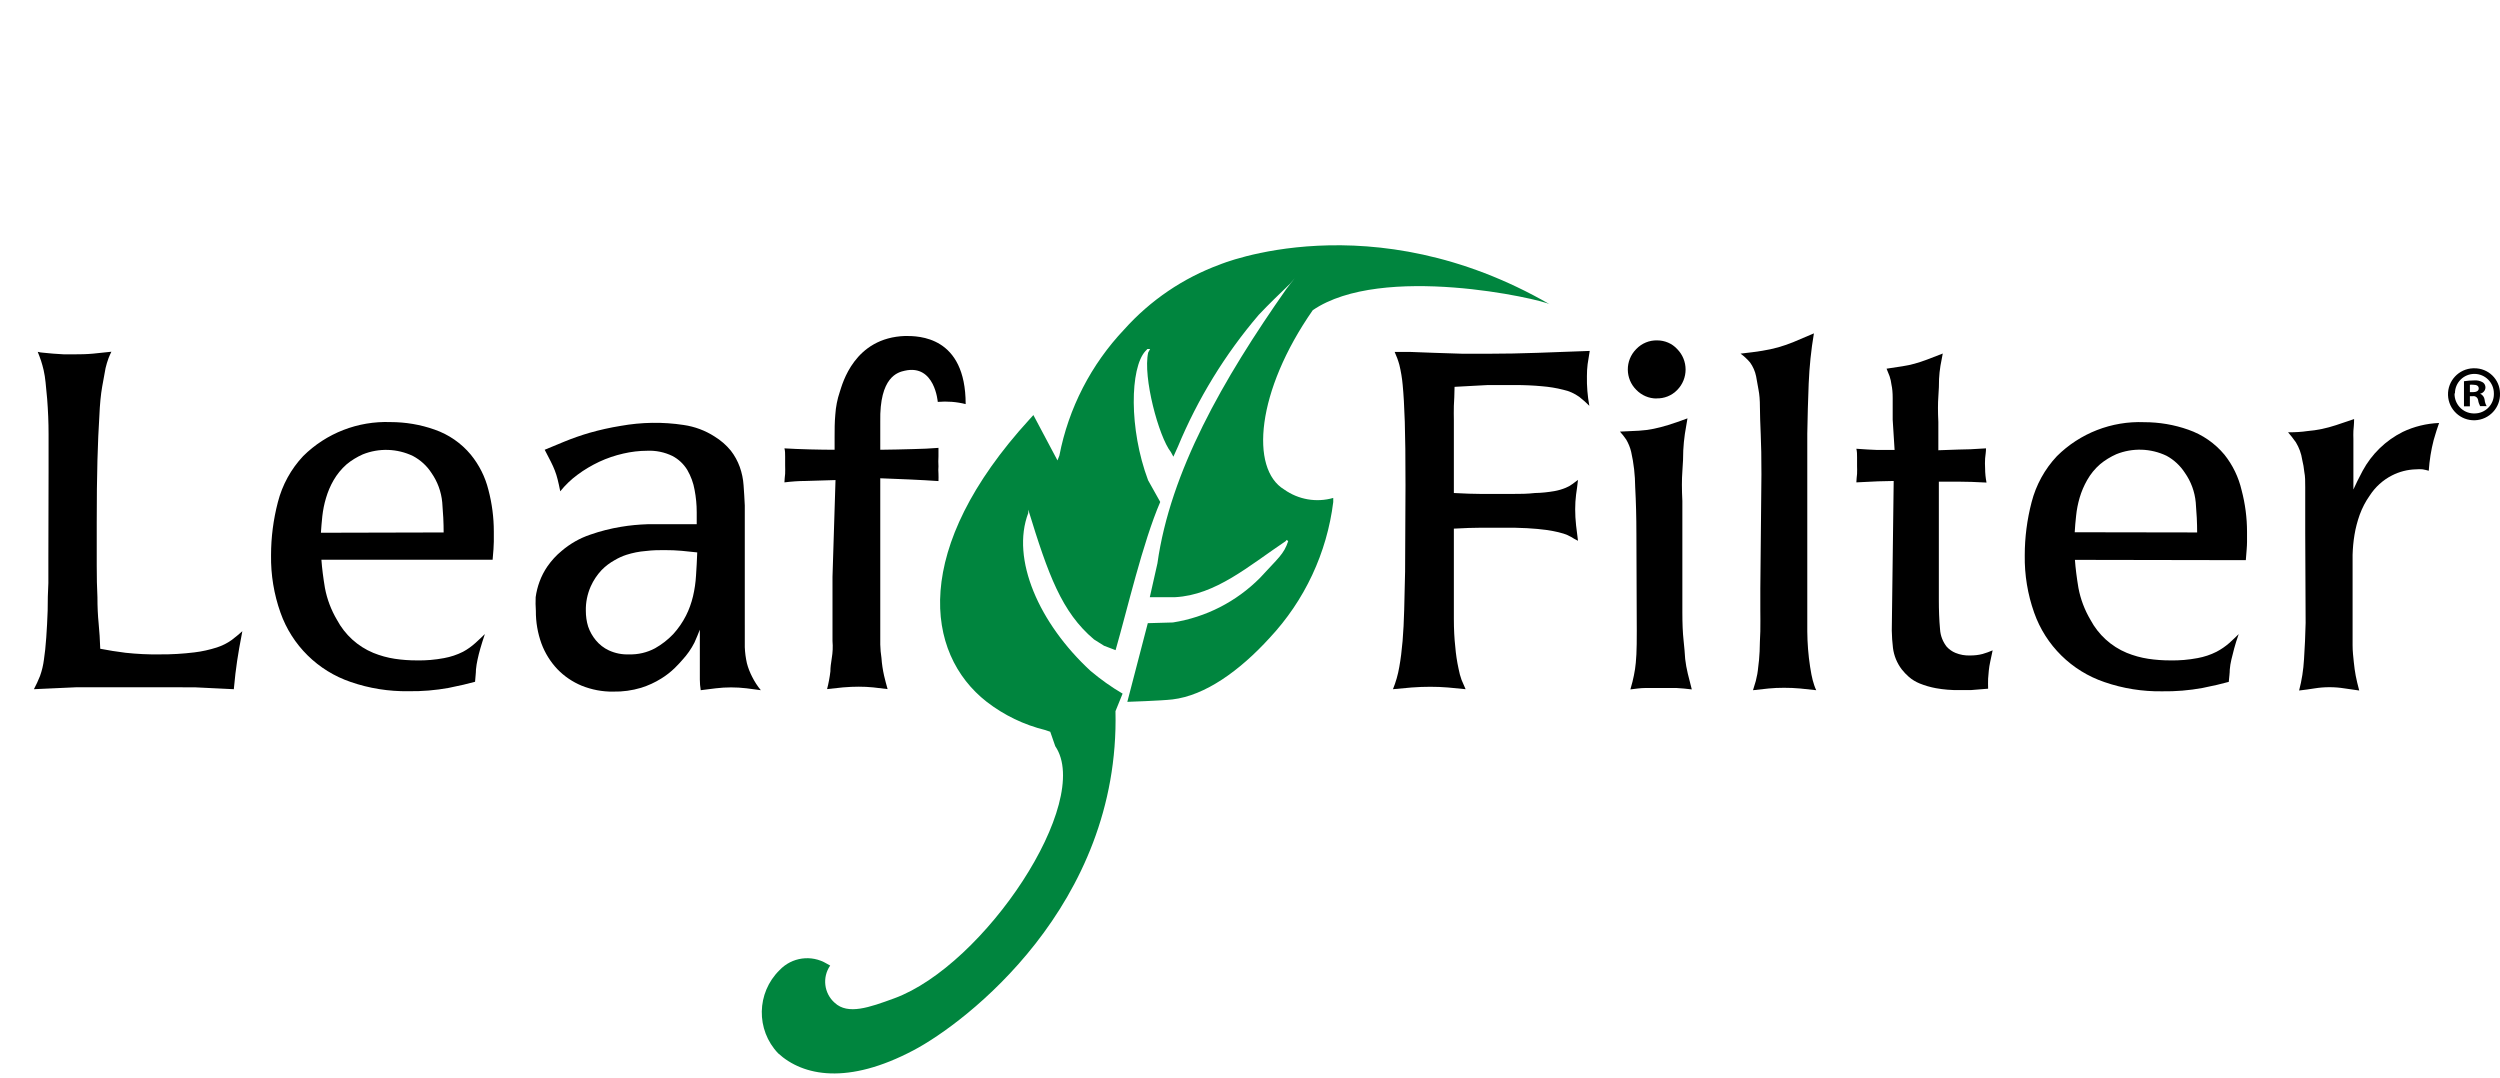 <?xml version="1.0" encoding="UTF-8"?>
<svg id="Layer_2" data-name="Layer 2" xmlns="http://www.w3.org/2000/svg" viewBox="0 0 249.13 107.43">
  <defs>
    <style>
      .cls-1 {
        fill: none;
      }

      .cls-2 {
        fill: #00853e;
      }
    </style>
  </defs>
  <g id="Layer_1-2" data-name="Layer 1">
    <g id="Leaf">
      <path id="Top_Leaf" data-name="Top Leaf" class="cls-2" d="M154.45,30.33c-.94-.54-16.74-4.13-23.63.58-5.63,8.08-6.27,15.81-2.85,17.87,1.42,1.01,3.22,1.32,4.89.84v.41c-.63,5.07-2.85,9.81-6.34,13.54-3,3.29-6.44,5.75-9.69,6.13-1.12.13-4.49.24-4.49.24l2.04-7.84,2.5-.07c3.29-.52,6.32-2.07,8.67-4.43,1.83-2,2.38-2.35,2.82-3.67l-.14-.13-.13.14c-3.64,2.44-6.95,5.36-11,5.57h-2.52l.76-3.37c1.28-9.14,6.51-18.31,12.86-27.36l.82-1.06-.45.54c-1.12,1.08-2.08,2-3.13,3.11-3.36,3.93-6.08,8.37-8.06,13.14l-.45,1-.25-.46c-1.21-1.53-2.81-7.49-2.26-9.92l.19-.35h-.27l-.2.21c-1.53,1.68-1.65,7.75.27,12.87l1.21,2.16c-1.75,4.06-3.28,10.71-4.45,14.77l-1.15-.44-1-.63c-3.22-2.72-4.56-6.44-6.55-12.93v.33c-1.75,4.58,1.07,11,6.21,15.74,1,.84,2.06,1.6,3.19,2.26l-.71,1.75c.46,19.4-15,31.1-20.12,33.79-6.54,3.46-11,2.59-13.5.3-2.22-2.33-2.16-6.02.14-8.28,1.22-1.3,3.18-1.57,4.71-.65l.34.19c-.81,1.17-.62,2.77.45,3.71,1.32,1.23,3.46.46,5.92-.44,9-3.28,19.84-19.58,16.06-25.13l-.5-1.44-.5-.17c-2.12-.52-4.11-1.48-5.84-2.82-6.18-4.83-7.49-15.28,4.27-28.14l.39-.43,2.4,4.52.19-.48c.91-4.72,3.16-9.09,6.47-12.58,2.6-2.9,5.87-5.12,9.52-6.46,0,0,15.07-6.32,32.89,3.97Z"/>
    </g>
    <g id="Registered_Mark" data-name="Registered Mark">
      <path id="Registered_Mark-2" data-name="Registered Mark-2" d="M249.13,39.2c.05,1.43-1.07,2.63-2.5,2.68-1.43.05-2.63-1.07-2.68-2.5-.05-1.43,1.07-2.63,2.5-2.68.04,0,.07,0,.11,0,1.4-.02,2.55,1.09,2.57,2.49,0,0,0,0,0,.01ZM244.6,39.2c-.03,1.07.81,1.97,1.88,2,.04,0,.08,0,.12,0,1.06,0,1.92-.86,1.92-1.92,0-.03,0-.05,0-.08,0-1.07-.87-1.94-1.94-1.94s-1.94.87-1.94,1.94h-.04ZM246.13,40.49h-.59v-2.5c.33-.05.67-.08,1-.08.31-.03.62.04.89.2.17.12.26.32.25.53-.02.29-.24.54-.53.59h0c.25.11.42.35.45.62.02.22.09.43.2.62h-.65c-.1-.19-.17-.39-.2-.6-.04-.25-.27-.43-.52-.39,0,0,0,0-.01,0h-.29v1.01ZM246.13,39.08h.29c.32,0,.59-.11.59-.36s-.17-.38-.56-.38c-.11-.01-.21-.01-.32,0v.74Z"/>
    </g>
    <g id="LeafFilter_Letters" data-name="LeafFilter Letters">
      <path id="L" d="M4.84,47.14v-3.88c0-1.17-.05-2.34-.14-3.5-.06-.67-.11-1.22-.16-1.67-.04-.4-.1-.8-.19-1.2-.08-.35-.17-.66-.26-.94s-.21-.58-.33-.89c.19.05.38.08.57.09l.95.09,1.09.07h1c.64,0,1.27-.01,1.91-.07l1.82-.19c-.09.19-.19.4-.28.63-.12.33-.22.66-.3,1-.09.51-.21,1.13-.34,1.87-.13.74-.23,1.72-.28,2.94-.08,1.19-.14,2.65-.19,4.38s-.07,3.8-.07,6.21v4.26c0,1.17.02,2.23.07,3.18,0,.94.04,1.81.12,2.61.08.8.13,1.64.16,2.52.81.16,1.65.29,2.52.4,1.13.12,2.27.18,3.41.16,1.16.01,2.31-.06,3.46-.2.76-.09,1.5-.26,2.23-.49.52-.17,1.01-.41,1.46-.73.37-.28.74-.58,1.08-.89-.13.66-.23,1.22-.31,1.67s-.15.89-.21,1.29-.12.83-.17,1.27l-.16,1.55-2.07-.1-1.85-.09H7.55l-2,.09-2.17.1c.23-.43.43-.87.61-1.32.19-.53.32-1.08.39-1.64.09-.59.17-1.32.23-2.19.06-.87.11-1.76.14-2.68,0-.93.02-1.84.07-2.75v-2.4l.02-8.56Z"/>
      <path id="e-3" d="M32.03,55.79c.06.85.18,1.78.35,2.8.21,1.12.62,2.2,1.2,3.18.79,1.48,2.07,2.65,3.62,3.29.69.28,1.41.48,2.14.59.72.11,1.46.16,2.19.16.92.02,1.83-.06,2.73-.23.65-.12,1.29-.33,1.88-.63.45-.24.86-.54,1.24-.88.34-.31.66-.61.94-.89-.19.57-.34,1.04-.45,1.43-.11.39-.21.76-.28,1.11-.07.33-.13.66-.16,1,0,.35-.06.75-.09,1.22-.67.19-1.54.39-2.63.61-1.32.24-2.66.35-4,.33-1.96.03-3.91-.28-5.76-.92-3.27-1.11-5.85-3.65-7-6.91-.65-1.83-.97-3.77-.94-5.72,0-1.79.23-3.56.68-5.29.44-1.72,1.31-3.3,2.52-4.59,2.31-2.29,5.46-3.51,8.7-3.39,1.5,0,2.99.25,4.4.75,1.41.49,2.65,1.35,3.6,2.49.84,1.03,1.44,2.22,1.76,3.51.36,1.36.54,2.76.54,4.16v1c0,.43-.05,1-.12,1.81h-17.06ZM44.21,53.06c0-.94-.05-1.94-.14-3-.1-1.06-.47-2.07-1.08-2.94-.46-.71-1.09-1.28-1.84-1.68-1.57-.75-3.38-.81-5-.16-.58.26-1.13.59-1.62,1-.51.45-.95.99-1.29,1.58-.32.55-.57,1.15-.75,1.76-.18.59-.3,1.2-.37,1.82-.06.6-.11,1.15-.14,1.65l12.23-.03Z"/>
      <path id="a" d="M74.22,62.28v2.21c.02.54.09,1.07.21,1.6.12.47.3.92.52,1.35.24.48.53.93.87,1.34l-1.44-.19c-.51-.06-1.02-.09-1.53-.09-.5,0-1.01.03-1.51.09l-1.51.19c-.06-.35-.09-.7-.09-1.06v-4.97c-.16.41-.34.84-.54,1.29-.32.63-.72,1.2-1.2,1.72-.16.19-.41.46-.75.8-.41.4-.87.76-1.36,1.06-.62.39-1.3.7-2,.92-.9.27-1.84.4-2.78.38-1.08.02-2.15-.19-3.15-.59-.91-.38-1.74-.94-2.42-1.65-.69-.73-1.23-1.6-1.58-2.54-.38-1.05-.57-2.15-.56-3.27-.03-.45-.04-.91-.02-1.36.07-.52.2-1.04.38-1.53.2-.55.47-1.07.8-1.55.4-.57.87-1.09,1.41-1.53.84-.72,1.81-1.27,2.85-1.62,1-.35,2.02-.61,3.06-.78.88-.15,1.77-.23,2.66-.26h3.08c.58,0,1.18,0,1.81,0v-1.2c0-.74-.07-1.48-.21-2.21-.12-.7-.37-1.38-.73-2-.36-.59-.87-1.07-1.48-1.39-.78-.38-1.65-.56-2.52-.52-.8,0-1.6.1-2.38.28-.83.19-1.63.46-2.4.82-.76.36-1.49.79-2.16,1.29-.64.47-1.22,1.03-1.72,1.65-.09-.47-.18-.86-.26-1.18-.07-.3-.17-.6-.28-.89-.11-.28-.24-.58-.4-.89s-.36-.71-.61-1.18l1.93-.8c.83-.34,1.68-.64,2.54-.89,1.02-.29,2.05-.52,3.1-.69,2.07-.37,4.2-.41,6.28-.09,1.1.16,2.15.55,3.08,1.15.62.38,1.16.85,1.62,1.41.38.49.68,1.04.89,1.62.21.59.34,1.21.38,1.84.05.67.09,1.33.12,2v11.91ZM58.38,60.87c0,.53.07,1.06.23,1.57.17.5.43.96.77,1.37.35.42.79.77,1.29,1,.63.29,1.31.43,2,.4.91.03,1.81-.18,2.61-.61.67-.38,1.28-.85,1.81-1.41.5-.55.93-1.17,1.27-1.84.31-.61.54-1.26.7-1.93.16-.68.26-1.37.3-2.07.05-.72.09-1.49.12-2.3l-1.55-.16c-.53-.05-1.11-.07-1.74-.07-.5,0-1.12,0-1.84.09-.66.05-1.3.18-1.93.38-.4.13-.79.31-1.15.52-.49.27-.93.6-1.32,1-.45.48-.81,1.02-1.08,1.62-.34.77-.51,1.6-.49,2.44Z"/>
      <path id="f" d="M83.26,47.84l-3,.09c-.67,0-1.36.05-2.09.14,0-.28.05-.56.07-.85s0-.56,0-.85v-.87c0-.3,0-.57-.07-.82,1.38.09,3.62.14,5,.14v-1.31c0-.69,0-1.42.07-2.19.05-.78.2-1.54.45-2.28.25-.75,1.42-5.41,6.54-5.56,1.29,0,6,0,6,6.79-.91-.23-1.85-.3-2.78-.22,0,0-.29-3.78-3.28-3.11-.69.15-2.54.59-2.45,5.1v2.78c.81,0,2.5-.05,3.33-.07s1.65-.05,2.47-.12v.85c-.02.33-.02.67,0,1-.02.24-.02.47,0,.71.01.25.01.5,0,.75-1.66-.12-4.17-.22-5.8-.28v16.57c.01.45.05.9.12,1.34.04.59.13,1.18.26,1.76.11.45.22.9.35,1.34l-1.43-.17c-.49-.05-.97-.07-1.44-.07-.47,0-1,.02-1.58.07l-1.58.17c.15-.58.26-1.17.33-1.76,0-.36.05-.81.14-1.34.09-.53.12-1.1.07-1.69v-6.4l.3-9.64Z"/>
      <path id="F-2" d="M140.06,48.31c0-2.67-.02-4.76-.07-6.28s-.12-2.74-.21-3.67c-.06-.67-.17-1.34-.33-2-.12-.44-.28-.87-.47-1.29h1.53l2.4.09,2.8.09h2.73c1.51,0,3.1-.03,4.78-.09l5.2-.19c-.09.53-.16,1-.21,1.32-.05.39-.07.79-.07,1.18-.02,1,.06,1.99.24,2.97-.31-.31-.64-.61-1-.89-.48-.34-1.02-.59-1.6-.71-.7-.18-1.4-.29-2.12-.35-.85-.08-1.76-.12-2.73-.12h-2.64l-1.69.09-1.65.09c0,.75-.05,1.39-.07,1.9s0,1,0,1.41v7.27c1.1.06,1.98.09,2.63.09h3.34c.63,0,1.33,0,2.12-.09.65-.01,1.29-.08,1.93-.19.39-.07.77-.18,1.13-.33.23-.09.46-.22.66-.37l.56-.42c-.06.53-.12,1.02-.19,1.46-.06.48-.09.97-.09,1.46,0,.54.03,1.08.09,1.62l.19,1.53c-.25-.12-.48-.25-.68-.38-.24-.14-.49-.25-.75-.33-.35-.11-.7-.19-1.06-.26-.41-.08-.92-.15-1.55-.21-.63-.06-1.38-.1-2.26-.12h-3.44c-.67,0-1.54.03-2.63.09v8.98c0,1.06.05,1.99.14,2.78.06.74.17,1.48.33,2.21.07.38.17.75.3,1.11.11.27.24.57.4.92l-1.76-.17c-.58-.05-1.17-.07-1.76-.07s-1.21.02-1.86.07l-1.86.17c.29-.71.5-1.45.63-2.21.14-.78.25-1.64.33-2.59.08-.94.13-2,.16-3.11s.06-2.4.09-3.81l.04-8.65Z"/>
      <path id="i-2" d="M163.07,53.16c0-1.6-.04-3.14-.12-4.63-.01-1.18-.14-2.35-.4-3.5-.1-.43-.27-.84-.49-1.22-.19-.28-.4-.55-.63-.8l1.9-.09c.49-.03.98-.09,1.46-.19.45-.09.94-.22,1.46-.38.52-.16,1.16-.38,1.91-.66-.09.53-.18,1.05-.26,1.55-.08.55-.13,1.1-.16,1.65,0,.6-.03,1.3-.09,2.09s-.06,1.77,0,2.94v11.1c0,1.13.04,2.05.12,2.78s.13,1.35.16,1.86c.06.49.14.98.26,1.46.11.45.24.98.4,1.58-.53-.07-1.04-.11-1.53-.14h-3.08c-.5,0-1,.08-1.51.14.16-.56.28-1,.35-1.39.09-.42.15-.84.19-1.27.05-.49.08-1.11.09-1.86.01-.75.01-1.79,0-3.1l-.03-7.92ZM165.07,39.71c-.75,0-1.47-.31-2-.85-1.13-1.11-1.14-2.93-.03-4.06.01-.01.02-.02.03-.03.54-.56,1.29-.87,2.07-.85.76,0,1.49.31,2,.87,1.11,1.13,1.11,2.94,0,4.07-.55.57-1.31.87-2.1.84h.03Z"/>
      <path id="l-2" d="M175.53,47.28c0-1.63-.02-2.97-.07-4-.05-1.03-.07-1.93-.08-2.7,0-.71-.05-1.29-.14-1.74-.09-.45-.17-.9-.24-1.34-.1-.5-.31-.98-.61-1.39-.28-.32-.59-.62-.94-.87.85-.09,1.56-.19,2.14-.28.55-.09,1.09-.2,1.62-.35.53-.15,1.04-.33,1.55-.54l2-.85c-.28,1.65-.45,3.32-.52,5-.07,1.67-.11,3.33-.14,5v19.7c.01,1.18.1,2.35.28,3.52.09.59.18,1.04.26,1.34.09.34.2.68.35,1l-1.6-.17c-.53-.05-1.07-.07-1.6-.07s-1.05.02-1.55.07l-1.55.17c.09-.28.19-.59.28-.92.12-.46.2-.92.24-1.39.06-.41.11-.92.14-1.55,0-.63.05-1.29.07-2s0-1.43,0-2.16v-2.09l.11-11.39Z"/>
      <path id="t-5" d="M188.61,41.82v-2.16c0-.53-.04-.97-.12-1.32-.03-.29-.1-.57-.19-.85-.08-.22-.18-.47-.3-.75l1.58-.24c.41-.06.82-.15,1.22-.26.39-.11.8-.24,1.22-.4l1.58-.61c-.09.44-.17.85-.23,1.22-.07.44-.12.88-.14,1.32,0,.5-.02,1.09-.07,1.76-.05.67-.05,1.51,0,2.52v2.82l2-.07c.71,0,1.62-.04,2.75-.12,0,.35-.06.68-.09,1-.02.33-.02.67,0,1,0,.47.05.95.14,1.41-1.07-.06-1.98-.09-2.75-.09h-2v11.8c0,.97.03,1.95.12,2.92.04.64.28,1.25.68,1.75.24.25.53.46.85.59.46.19.96.28,1.46.26.42,0,.84-.04,1.25-.15.34-.1.68-.22,1-.36-.09.44-.17.82-.24,1.13s-.11.6-.14.87-.05.54-.07.82,0,.63,0,1l-1.74.14c-.41,0-.78,0-1.13,0-.78.01-1.56-.05-2.33-.19-.55-.1-1.1-.26-1.62-.47-.39-.16-.76-.38-1.08-.66-.26-.23-.5-.48-.71-.75-.47-.62-.77-1.35-.87-2.12-.07-.58-.11-1.16-.12-1.74l.19-14.91c-.85,0-2.09.05-3.72.14,0-.28.05-.56.07-.85s0-.55,0-.8v-.85c0-.29,0-.56-.07-.85.81.06,1.51.1,2.09.12h1.72l-.19-3.02Z"/>
      <path id="e-4" d="M206.77,55.79c.06.85.18,1.78.35,2.8.21,1.12.62,2.2,1.2,3.18.79,1.48,2.07,2.65,3.62,3.29.69.28,1.41.48,2.14.59.72.11,1.46.16,2.19.16.92.02,1.83-.06,2.73-.23.65-.12,1.29-.33,1.88-.63.46-.24.88-.53,1.27-.87.34-.31.66-.61.94-.89-.19.56-.34,1-.45,1.43s-.2.76-.28,1.11c-.08.33-.13.66-.16,1,0,.35-.06.75-.1,1.22-.67.19-1.54.39-2.63.61-1.32.24-2.66.35-4,.33-1.96.03-3.91-.28-5.76-.92-3.27-1.11-5.85-3.65-7-6.91-.65-1.83-.97-3.77-.94-5.72,0-1.79.23-3.56.68-5.29.44-1.72,1.31-3.3,2.52-4.59,2.3-2.29,5.46-3.52,8.7-3.39,1.5,0,2.99.25,4.4.75,1.41.49,2.65,1.35,3.6,2.49.83,1.04,1.41,2.25,1.71,3.54.36,1.36.54,2.76.54,4.16v1c0,.43-.06,1-.12,1.81l-17.03-.03ZM218.95,53.06c0-.94-.05-1.94-.14-3-.1-1.06-.47-2.07-1.08-2.94-.46-.71-1.09-1.3-1.83-1.7-1.57-.75-3.38-.81-5-.16-.58.26-1.13.59-1.62,1-.52.45-.95.98-1.29,1.58-.32.56-.57,1.15-.75,1.76-.17.59-.29,1.18-.35,1.79-.07.6-.11,1.15-.14,1.65l12.2.02Z"/>
      <path id="r-3" d="M229.72,53.16c0-1,0-1.87,0-2.61v-2c0-.61,0-1.07-.09-1.51-.04-.41-.11-.82-.21-1.22-.09-.62-.31-1.21-.63-1.74-.27-.38-.53-.72-.78-1,.75,0,1.39-.04,1.9-.12.49-.04.98-.11,1.46-.21.48-.1.95-.23,1.41-.38l1.81-.61c0,.5-.05.89-.07,1.18s0,.55,0,.8v5.04c.22-.5.53-1.12.92-1.86.9-1.67,2.3-3.03,4-3.88,1.13-.54,2.37-.84,3.62-.89-.16.44-.34,1-.54,1.7-.26,1-.42,2.03-.49,3.06-.2-.06-.4-.1-.61-.14-.22-.02-.44-.02-.66,0-.84.02-1.66.23-2.4.61-.9.46-1.66,1.15-2.21,2-.42.59-.75,1.23-1,1.91-.23.65-.41,1.32-.52,2-.11.66-.17,1.33-.19,2,0,.67,0,1.25,0,1.76v4.94c0,.91,0,1.68,0,2.31,0,.63.07,1.18.12,1.67s.11.94.19,1.36.2.92.35,1.48l-1.46-.21c-.99-.16-2.01-.16-3,0-.49.08-1,.15-1.53.21.27-1.02.43-2.07.49-3.13.08-1.17.13-2.37.16-3.6l-.04-8.92Z"/>
    </g>
  </g>
  <g id="Layer_2-2" data-name="Layer 2">
    <rect class="cls-1" width="248.52" height="107.43"/>
  </g>
</svg>